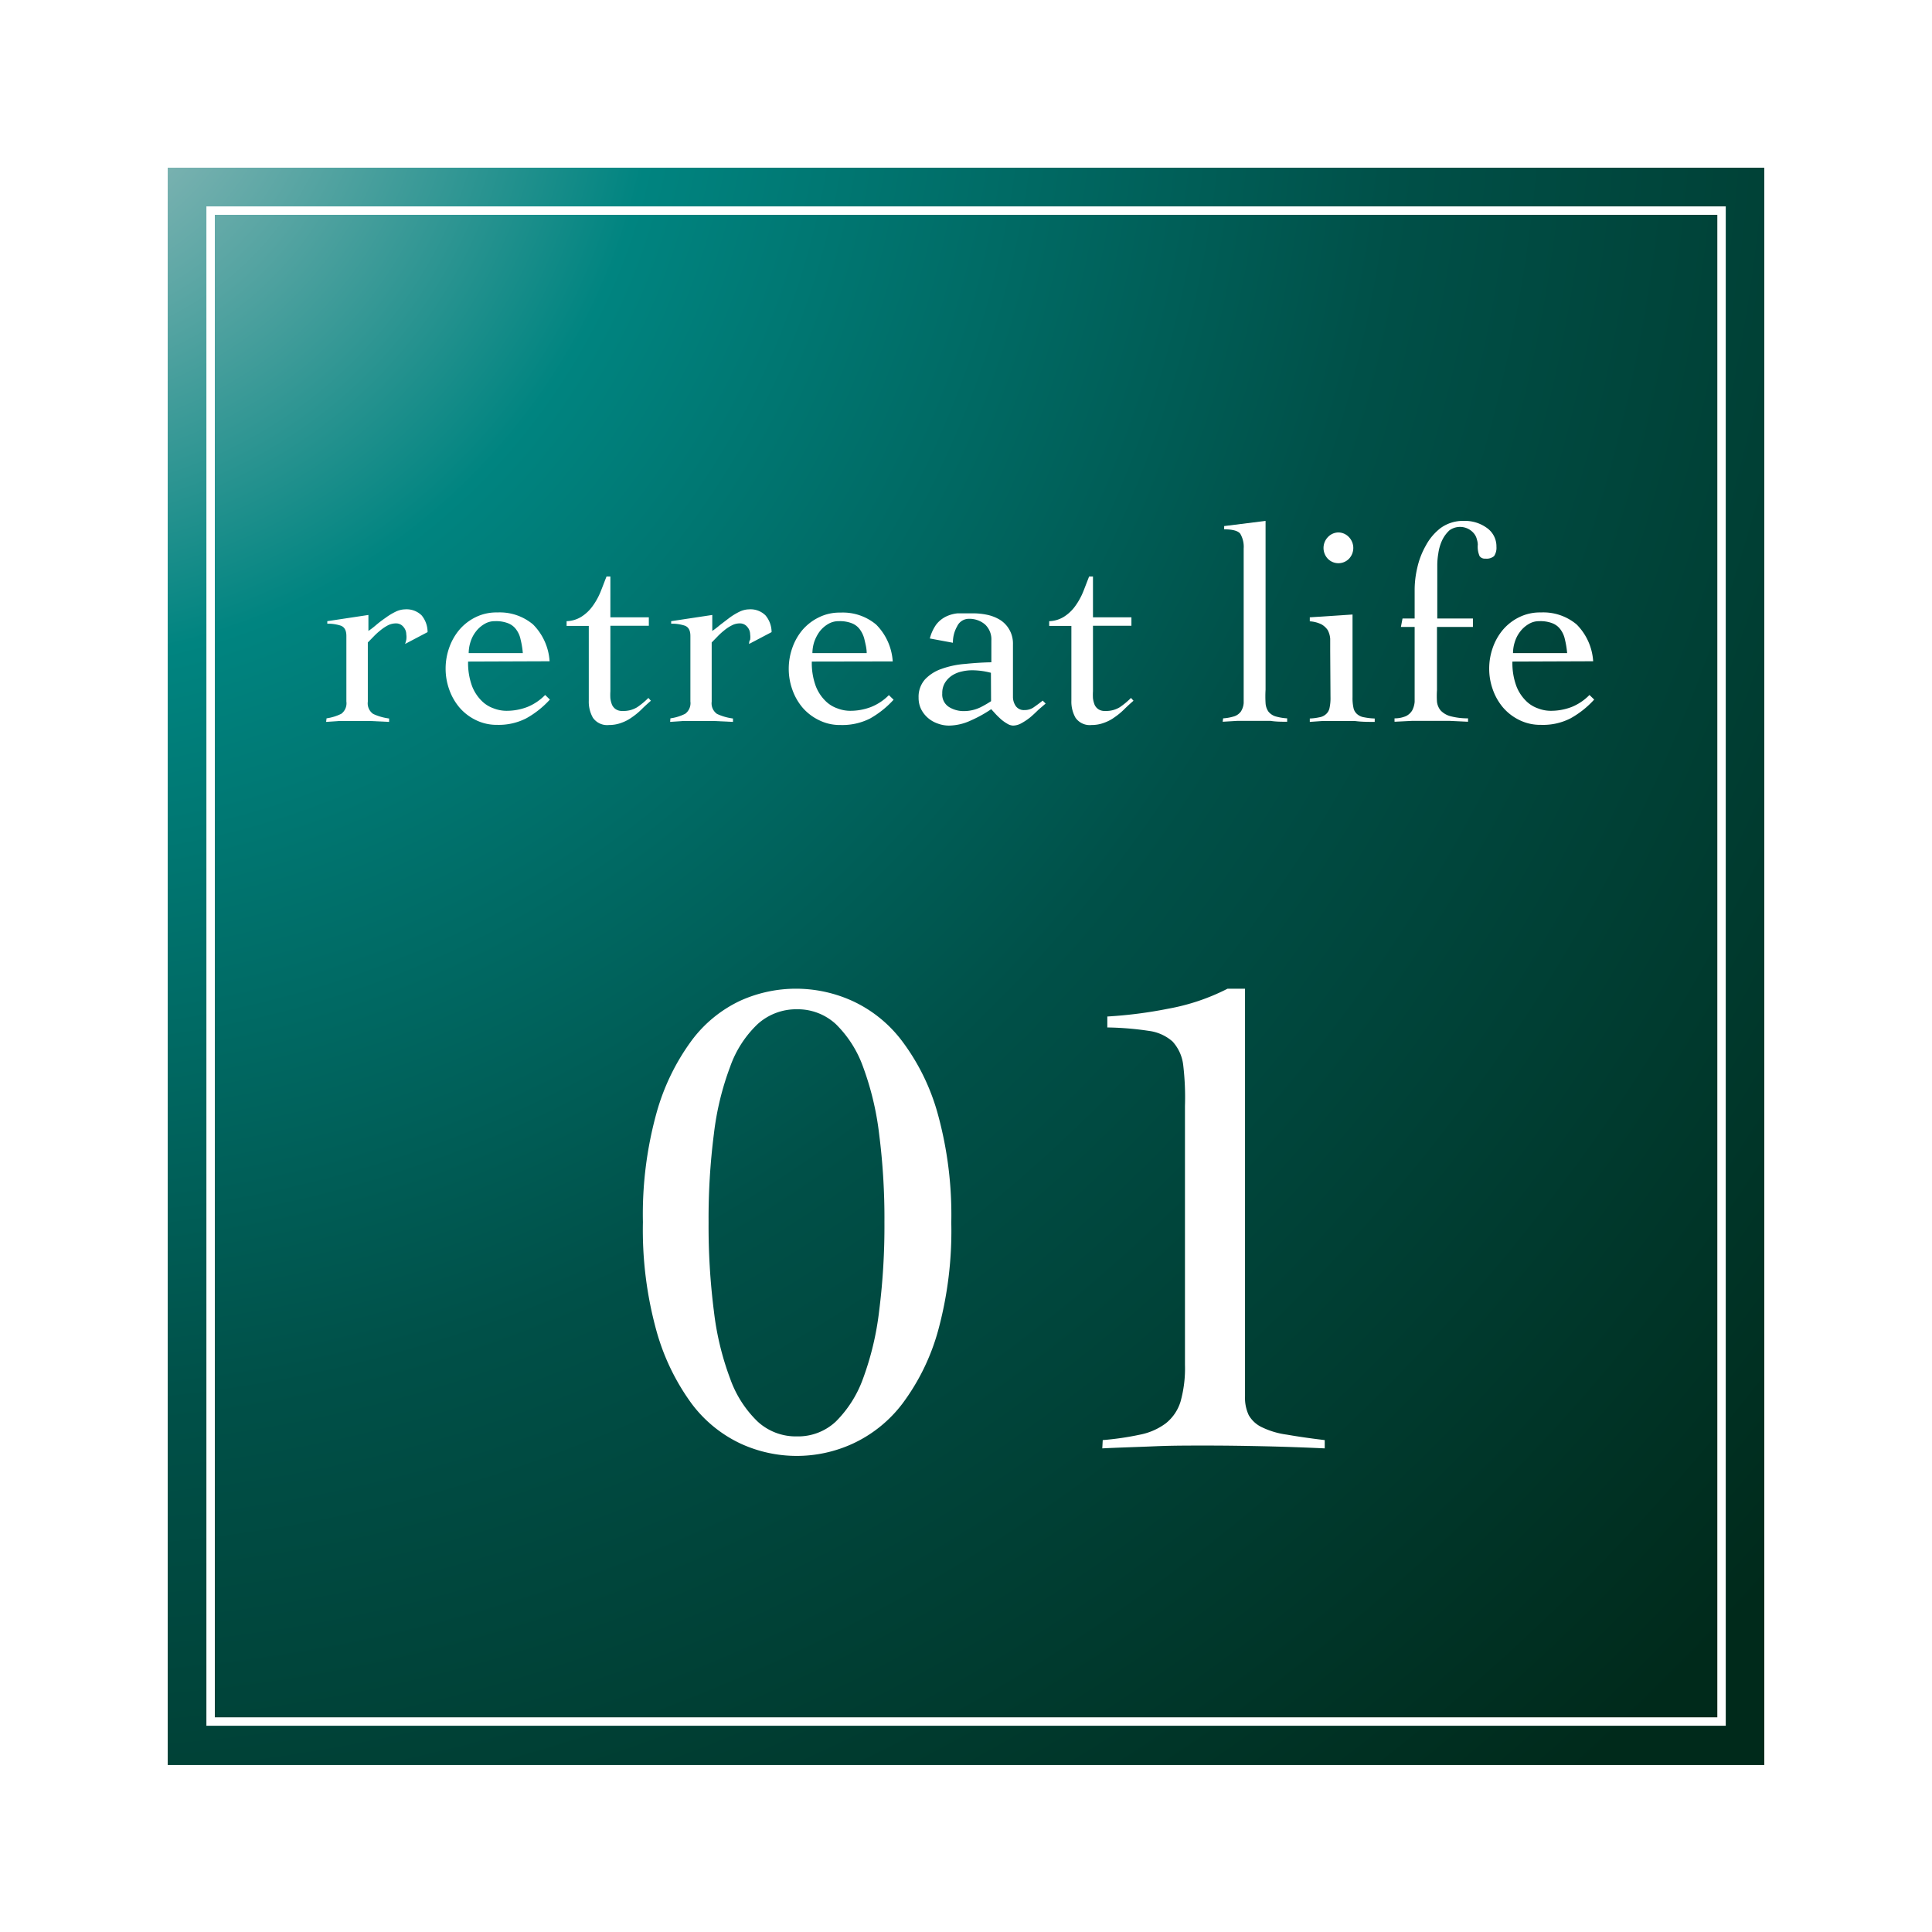 <svg xmlns="http://www.w3.org/2000/svg" xmlns:xlink="http://www.w3.org/1999/xlink" viewBox="0 0 130.63 130.63"><rect x="0" y="0" width="130.63" height="130.63" fill="#333333" stroke="none"/><defs><style>.cls-1{fill:url(#名称未設定グラデーション_11);}.cls-2{fill:#fff;}.cls-3{fill:none;stroke:#fff;stroke-miterlimit:10;stroke-width:0.57px;}</style><radialGradient id="名称未設定グラデーション_11" cx="1.97" cy="2.36" r="157.57" gradientUnits="userSpaceOnUse"><stop offset="0" stop-color="#adc5c5"/><stop offset="0.27" stop-color="#008480"/><stop offset="0.59" stop-color="#005048"/><stop offset="1" stop-color="#002a1b"/></radialGradient></defs><g id="レイヤー_2" data-name="レイヤー 2"><g id="レイヤー_1-2" data-name="レイヤー 1"><rect class="cls-1" x="5.67" y="5.67" width="119.29" height="119.29"/><path class="cls-2" d="M119.29,11.34v108H11.34V11.34h108M130.63,0H0V130.63H130.63V0Z"/><rect class="cls-3" x="14.24" y="14.24" width="102.16" height="102.16"/></g><g id="レイヤー_2-2" data-name="レイヤー 2"><path class="cls-2" d="M22.08,48.57a3.3,3.3,0,0,0,1-.31.89.89,0,0,0,.34-.83V43c0-.38-.13-.61-.39-.7a2.75,2.75,0,0,0-.9-.13V42l2.78-.42v1.08a5.69,5.69,0,0,0,.52-.4q.28-.24.63-.48a4.3,4.3,0,0,1,.67-.41,1.54,1.54,0,0,1,.66-.17,1.45,1.45,0,0,1,1.12.41,1.77,1.77,0,0,1,.4,1.13l-1.52.8a2.29,2.29,0,0,0,.08-.28,1.26,1.26,0,0,0,0-.37.76.76,0,0,0-.19-.5.63.63,0,0,0-.51-.24,1.19,1.19,0,0,0-.54.13,3,3,0,0,0-.51.34,4.58,4.58,0,0,0-.46.42l-.39.4v4a.87.87,0,0,0,.36.83,3.63,3.63,0,0,0,1.08.31v.23l-1.28-.06-1.29,0-.84,0-.85.06Z"/><path class="cls-2" d="M31.65,44.73a4.51,4.51,0,0,0,.26,1.64,2.83,2.83,0,0,0,.64,1,2.13,2.13,0,0,0,.84.53,2.38,2.38,0,0,0,.83.16,3.89,3.89,0,0,0,1.44-.26,3.54,3.54,0,0,0,1.2-.81l.32.31a6.28,6.28,0,0,1-1.6,1.27,4.07,4.07,0,0,1-1.95.44,3.18,3.18,0,0,1-1.47-.33,3.42,3.42,0,0,1-1.1-.85,3.86,3.86,0,0,1-.69-1.22,4.16,4.16,0,0,1-.24-1.4,4.22,4.22,0,0,1,.24-1.41,3.86,3.86,0,0,1,.69-1.22,3.42,3.42,0,0,1,1.1-.85,3.18,3.18,0,0,1,1.47-.32,3.5,3.5,0,0,1,2.41.81,3.87,3.87,0,0,1,1.12,2.49Zm3.7-.57a5.7,5.7,0,0,0-.15-.92,1.7,1.7,0,0,0-.3-.68,1.22,1.22,0,0,0-.55-.42,2.22,2.22,0,0,0-.88-.14,1.34,1.34,0,0,0-.73.2,2,2,0,0,0-.57.51,2.21,2.21,0,0,0-.36.7,2.55,2.55,0,0,0-.12.75Z"/><path class="cls-2" d="M38.31,42.32V42a2,2,0,0,0,1-.3,2.74,2.74,0,0,0,.76-.72,4.6,4.6,0,0,0,.55-1c.14-.35.27-.7.39-1h.26v2.76h2.6v.57h-2.6v4.43a3.87,3.87,0,0,0,0,.48,1.8,1.8,0,0,0,.11.43.73.73,0,0,0,.25.3.75.75,0,0,0,.45.12,1.77,1.77,0,0,0,1-.25,5.16,5.16,0,0,0,.76-.63l.17.19c-.22.19-.43.38-.63.58a4.62,4.62,0,0,1-.64.53,2.76,2.76,0,0,1-.72.38,2.32,2.32,0,0,1-.84.15,1.17,1.17,0,0,1-1.09-.49,2.2,2.2,0,0,1-.28-1.15V42.32Z"/><path class="cls-2" d="M45.33,48.57a3.14,3.14,0,0,0,1-.31.89.89,0,0,0,.35-.83V43c0-.38-.13-.61-.39-.7a2.77,2.77,0,0,0-.91-.13V42l2.78-.42v1.08a5.69,5.69,0,0,0,.52-.4l.63-.48a4.3,4.3,0,0,1,.67-.41,1.55,1.55,0,0,1,.67-.17,1.44,1.44,0,0,1,1.11.41,1.77,1.77,0,0,1,.41,1.13l-1.52.8c0-.09,0-.18.07-.28a1.26,1.26,0,0,0,0-.37.76.76,0,0,0-.19-.5.63.63,0,0,0-.51-.24,1.12,1.12,0,0,0-.53.13,2.73,2.73,0,0,0-.52.34,4.58,4.58,0,0,0-.46.42l-.39.4v4a.87.87,0,0,0,.36.83,3.63,3.63,0,0,0,1.08.31v.23l-1.28-.06-1.28,0-.85,0-.84.06Z"/><path class="cls-2" d="M54.89,44.73a4.51,4.51,0,0,0,.26,1.64,2.83,2.83,0,0,0,.64,1,2.13,2.13,0,0,0,.84.53,2.38,2.38,0,0,0,.83.16,3.89,3.89,0,0,0,1.44-.26A3.54,3.54,0,0,0,60.1,47l.32.31a6.42,6.42,0,0,1-1.59,1.27,4.14,4.14,0,0,1-2,.44,3.14,3.14,0,0,1-1.46-.33,3.46,3.46,0,0,1-1.11-.85,3.86,3.86,0,0,1-.69-1.22,4.16,4.16,0,0,1-.24-1.4,4.22,4.22,0,0,1,.24-1.41,3.86,3.86,0,0,1,.69-1.22,3.46,3.46,0,0,1,1.11-.85,3.14,3.14,0,0,1,1.46-.32,3.5,3.5,0,0,1,2.41.81,3.87,3.87,0,0,1,1.12,2.49Zm3.71-.57c0-.34-.09-.65-.15-.92a1.86,1.86,0,0,0-.31-.68,1.22,1.22,0,0,0-.55-.42,2.2,2.2,0,0,0-.87-.14,1.37,1.37,0,0,0-.74.2,2,2,0,0,0-.57.51,2.72,2.72,0,0,0-.36.7,2.55,2.55,0,0,0-.12.75Z"/><path class="cls-2" d="M62.87,43.17a2.83,2.83,0,0,1,.43-.94,1.89,1.89,0,0,1,.64-.53,2.31,2.31,0,0,1,.81-.23c.31,0,.63,0,1,0a4.59,4.59,0,0,1,1,.1,2.75,2.75,0,0,1,.88.35,1.87,1.87,0,0,1,.62.66,1.91,1.91,0,0,1,.24,1v3.52a1.1,1.1,0,0,0,.19.64.67.67,0,0,0,.59.27,1.06,1.06,0,0,0,.67-.22c.2-.14.39-.28.56-.42l.2.2L70.2,48c-.17.17-.35.34-.54.5a3.93,3.93,0,0,1-.58.39,1.2,1.2,0,0,1-.58.17.82.82,0,0,1-.4-.13,2.78,2.78,0,0,1-.41-.29c-.13-.12-.26-.24-.37-.36l-.3-.33a8.52,8.52,0,0,1-1.37.76,3.59,3.59,0,0,1-1.48.35,2.19,2.19,0,0,1-.77-.14,2,2,0,0,1-.66-.38,1.92,1.92,0,0,1-.46-.59,1.73,1.73,0,0,1-.17-.78,1.76,1.76,0,0,1,.44-1.24,2.77,2.77,0,0,1,1.13-.71,6,6,0,0,1,1.58-.33c.59-.06,1.18-.1,1.77-.11V43.31a1.38,1.38,0,0,0-.43-1.09,1.63,1.63,0,0,0-1.1-.38.87.87,0,0,0-.78.5,2.2,2.2,0,0,0-.29,1.12ZM67,45.49a5.06,5.06,0,0,0-1.28-.17,3,3,0,0,0-.72.09,1.93,1.93,0,0,0-.64.27,1.57,1.57,0,0,0-.47.49,1.31,1.31,0,0,0-.18.71,1,1,0,0,0,.45.92,1.87,1.87,0,0,0,1,.28,2.59,2.59,0,0,0,1.12-.25,7,7,0,0,0,.73-.42Z"/><path class="cls-2" d="M70.94,42.32V42a2,2,0,0,0,1-.3,2.74,2.74,0,0,0,.76-.72,4.6,4.6,0,0,0,.55-1c.14-.35.27-.7.39-1h.26v2.76h2.6v.57h-2.6v4.43a3.87,3.87,0,0,0,0,.48,1.8,1.8,0,0,0,.11.43.73.73,0,0,0,.25.3.75.75,0,0,0,.45.12,1.77,1.77,0,0,0,1-.25,5.16,5.16,0,0,0,.76-.63l.17.19c-.22.19-.43.38-.63.58a4.62,4.62,0,0,1-.64.53,2.76,2.76,0,0,1-.72.38,2.32,2.32,0,0,1-.84.15,1.17,1.17,0,0,1-1.09-.49,2.2,2.2,0,0,1-.28-1.15V42.32Z"/><path class="cls-2" d="M82.7,48.57a3.13,3.13,0,0,0,.76-.14.92.92,0,0,0,.44-.32,1.24,1.24,0,0,0,.19-.57c0-.24,0-.54,0-.91V37.09a1.74,1.74,0,0,0-.23-1c-.15-.2-.52-.3-1.09-.3v-.22l2.8-.35V46.63a7.67,7.67,0,0,0,0,.91,1.13,1.13,0,0,0,.19.57,1,1,0,0,0,.46.32,3.52,3.52,0,0,0,.81.14v.23c-.37,0-.75,0-1.13-.06l-1.15,0-1.08,0-1,.06Z"/><path class="cls-2" d="M89.94,44c0-.3,0-.57,0-.81a1.46,1.46,0,0,0-.17-.59,1.26,1.26,0,0,0-.43-.39,2.1,2.1,0,0,0-.78-.2v-.27l2.89-.19v5.59a3.07,3.07,0,0,0,.07.75.75.75,0,0,0,.26.41.93.93,0,0,0,.46.2,4.24,4.24,0,0,0,.71.08v.23c-.45,0-.89,0-1.34-.06l-1.34,0-.86,0-.85.06v-.23a3.47,3.47,0,0,0,.64-.08.86.86,0,0,0,.44-.2.74.74,0,0,0,.25-.41,3.07,3.07,0,0,0,.07-.75Zm.56-8a1,1,0,0,1,.71.32,1.06,1.06,0,0,1,0,1.46,1,1,0,0,1-1.43,0,1.06,1.06,0,0,1,0-1.46A1,1,0,0,1,90.5,36Z"/><path class="cls-2" d="M94.29,48.57a1.9,1.9,0,0,0,.77-.15,1,1,0,0,0,.42-.38,1.51,1.51,0,0,0,.17-.59q0-.35,0-.78V42.39h-.93l.11-.57h.82v-2a6.58,6.58,0,0,1,.18-1.44,5.37,5.37,0,0,1,.58-1.5,3.68,3.68,0,0,1,1-1.18,2.58,2.58,0,0,1,1.58-.48,2.51,2.51,0,0,1,1.55.48,1.52,1.52,0,0,1,.64,1.27,1,1,0,0,1-.16.63.78.78,0,0,1-.59.17.43.43,0,0,1-.39-.17,1.6,1.6,0,0,1-.12-.78,1.28,1.28,0,0,0-.06-.34,1,1,0,0,0-.2-.41A1.22,1.22,0,0,0,98,35.86a2.19,2.19,0,0,0-.5.69,3.12,3.12,0,0,0-.25.87,4.77,4.77,0,0,0-.07.78v3.62h2.41v.57H97.16v4.28a6,6,0,0,0,0,.78,1.12,1.12,0,0,0,.25.59,1.42,1.42,0,0,0,.64.38,4.54,4.54,0,0,0,1.21.15v.23L98,48.74l-1.31,0-1.2,0-1.2.06Z"/><path class="cls-2" d="M102.26,44.73a4.51,4.51,0,0,0,.26,1.64,2.83,2.83,0,0,0,.64,1,2.13,2.13,0,0,0,.84.53,2.37,2.37,0,0,0,.82.16,3.9,3.9,0,0,0,1.45-.26,3.54,3.54,0,0,0,1.2-.81l.32.31a6.28,6.28,0,0,1-1.6,1.27,4.07,4.07,0,0,1-2,.44,3.18,3.18,0,0,1-1.47-.33,3.42,3.42,0,0,1-1.1-.85,3.86,3.86,0,0,1-.69-1.22,4.16,4.16,0,0,1-.24-1.4,4.22,4.22,0,0,1,.24-1.41,3.86,3.86,0,0,1,.69-1.22,3.42,3.42,0,0,1,1.1-.85,3.18,3.18,0,0,1,1.47-.32,3.5,3.5,0,0,1,2.41.81,3.87,3.87,0,0,1,1.12,2.49Zm3.7-.57a5.7,5.7,0,0,0-.15-.92,1.7,1.7,0,0,0-.3-.68,1.22,1.22,0,0,0-.55-.42,2.22,2.22,0,0,0-.88-.14,1.34,1.34,0,0,0-.73.2,2,2,0,0,0-.57.51,2.21,2.21,0,0,0-.36.7,2.55,2.55,0,0,0-.12.75Z"/><path class="cls-2" d="M53.88,66.85a9.24,9.24,0,0,1,3.78.84A8.82,8.82,0,0,1,61,70.4a14.69,14.69,0,0,1,2.4,4.89,25.69,25.69,0,0,1,.92,7.38A25.61,25.61,0,0,1,63.42,90a14.84,14.84,0,0,1-2.4,4.9,8.91,8.91,0,0,1-3.36,2.71,9.07,9.07,0,0,1-7.58,0,8.8,8.8,0,0,1-3.32-2.71A15.22,15.22,0,0,1,44.39,90a25.61,25.61,0,0,1-.92-7.37,25.69,25.69,0,0,1,.92-7.38,15.06,15.06,0,0,1,2.37-4.89,8.71,8.71,0,0,1,3.32-2.71A9.16,9.16,0,0,1,53.88,66.85Zm0,1.39a3.89,3.89,0,0,0-2.65,1,7.33,7.33,0,0,0-1.86,2.88,19.24,19.24,0,0,0-1.1,4.54,44.91,44.91,0,0,0-.36,6,45.49,45.49,0,0,0,.36,6,19.3,19.3,0,0,0,1.1,4.56,7.5,7.5,0,0,0,1.86,2.9,3.81,3.81,0,0,0,2.65,1,3.73,3.73,0,0,0,2.63-1,7.83,7.83,0,0,0,1.84-2.9,19.83,19.83,0,0,0,1.09-4.56,45.49,45.49,0,0,0,.36-6,44.91,44.91,0,0,0-.36-6,19.77,19.77,0,0,0-1.09-4.54,7.66,7.66,0,0,0-1.84-2.88A3.8,3.8,0,0,0,53.93,68.24Z"/><path class="cls-2" d="M74.56,97.37A19.48,19.48,0,0,0,77.09,97a4.3,4.3,0,0,0,1.73-.76,3,3,0,0,0,1-1.47,8.34,8.34,0,0,0,.3-2.5V74.78A18.61,18.61,0,0,0,80,72a2.84,2.84,0,0,0-.72-1.58,3,3,0,0,0-1.61-.72,20.67,20.67,0,0,0-2.8-.23v-.74A29.93,29.93,0,0,0,79,68.2a14.38,14.38,0,0,0,4-1.35h1.18V94.4a2.78,2.78,0,0,0,.25,1.28,2,2,0,0,0,.87.81A5.53,5.53,0,0,0,87,97c.69.12,1.55.25,2.57.37v.56c-1.32-.06-2.65-.11-4-.14s-2.65-.05-4-.05-2.36,0-3.52.05-2.33.08-3.52.14Z"/></g></g></svg>